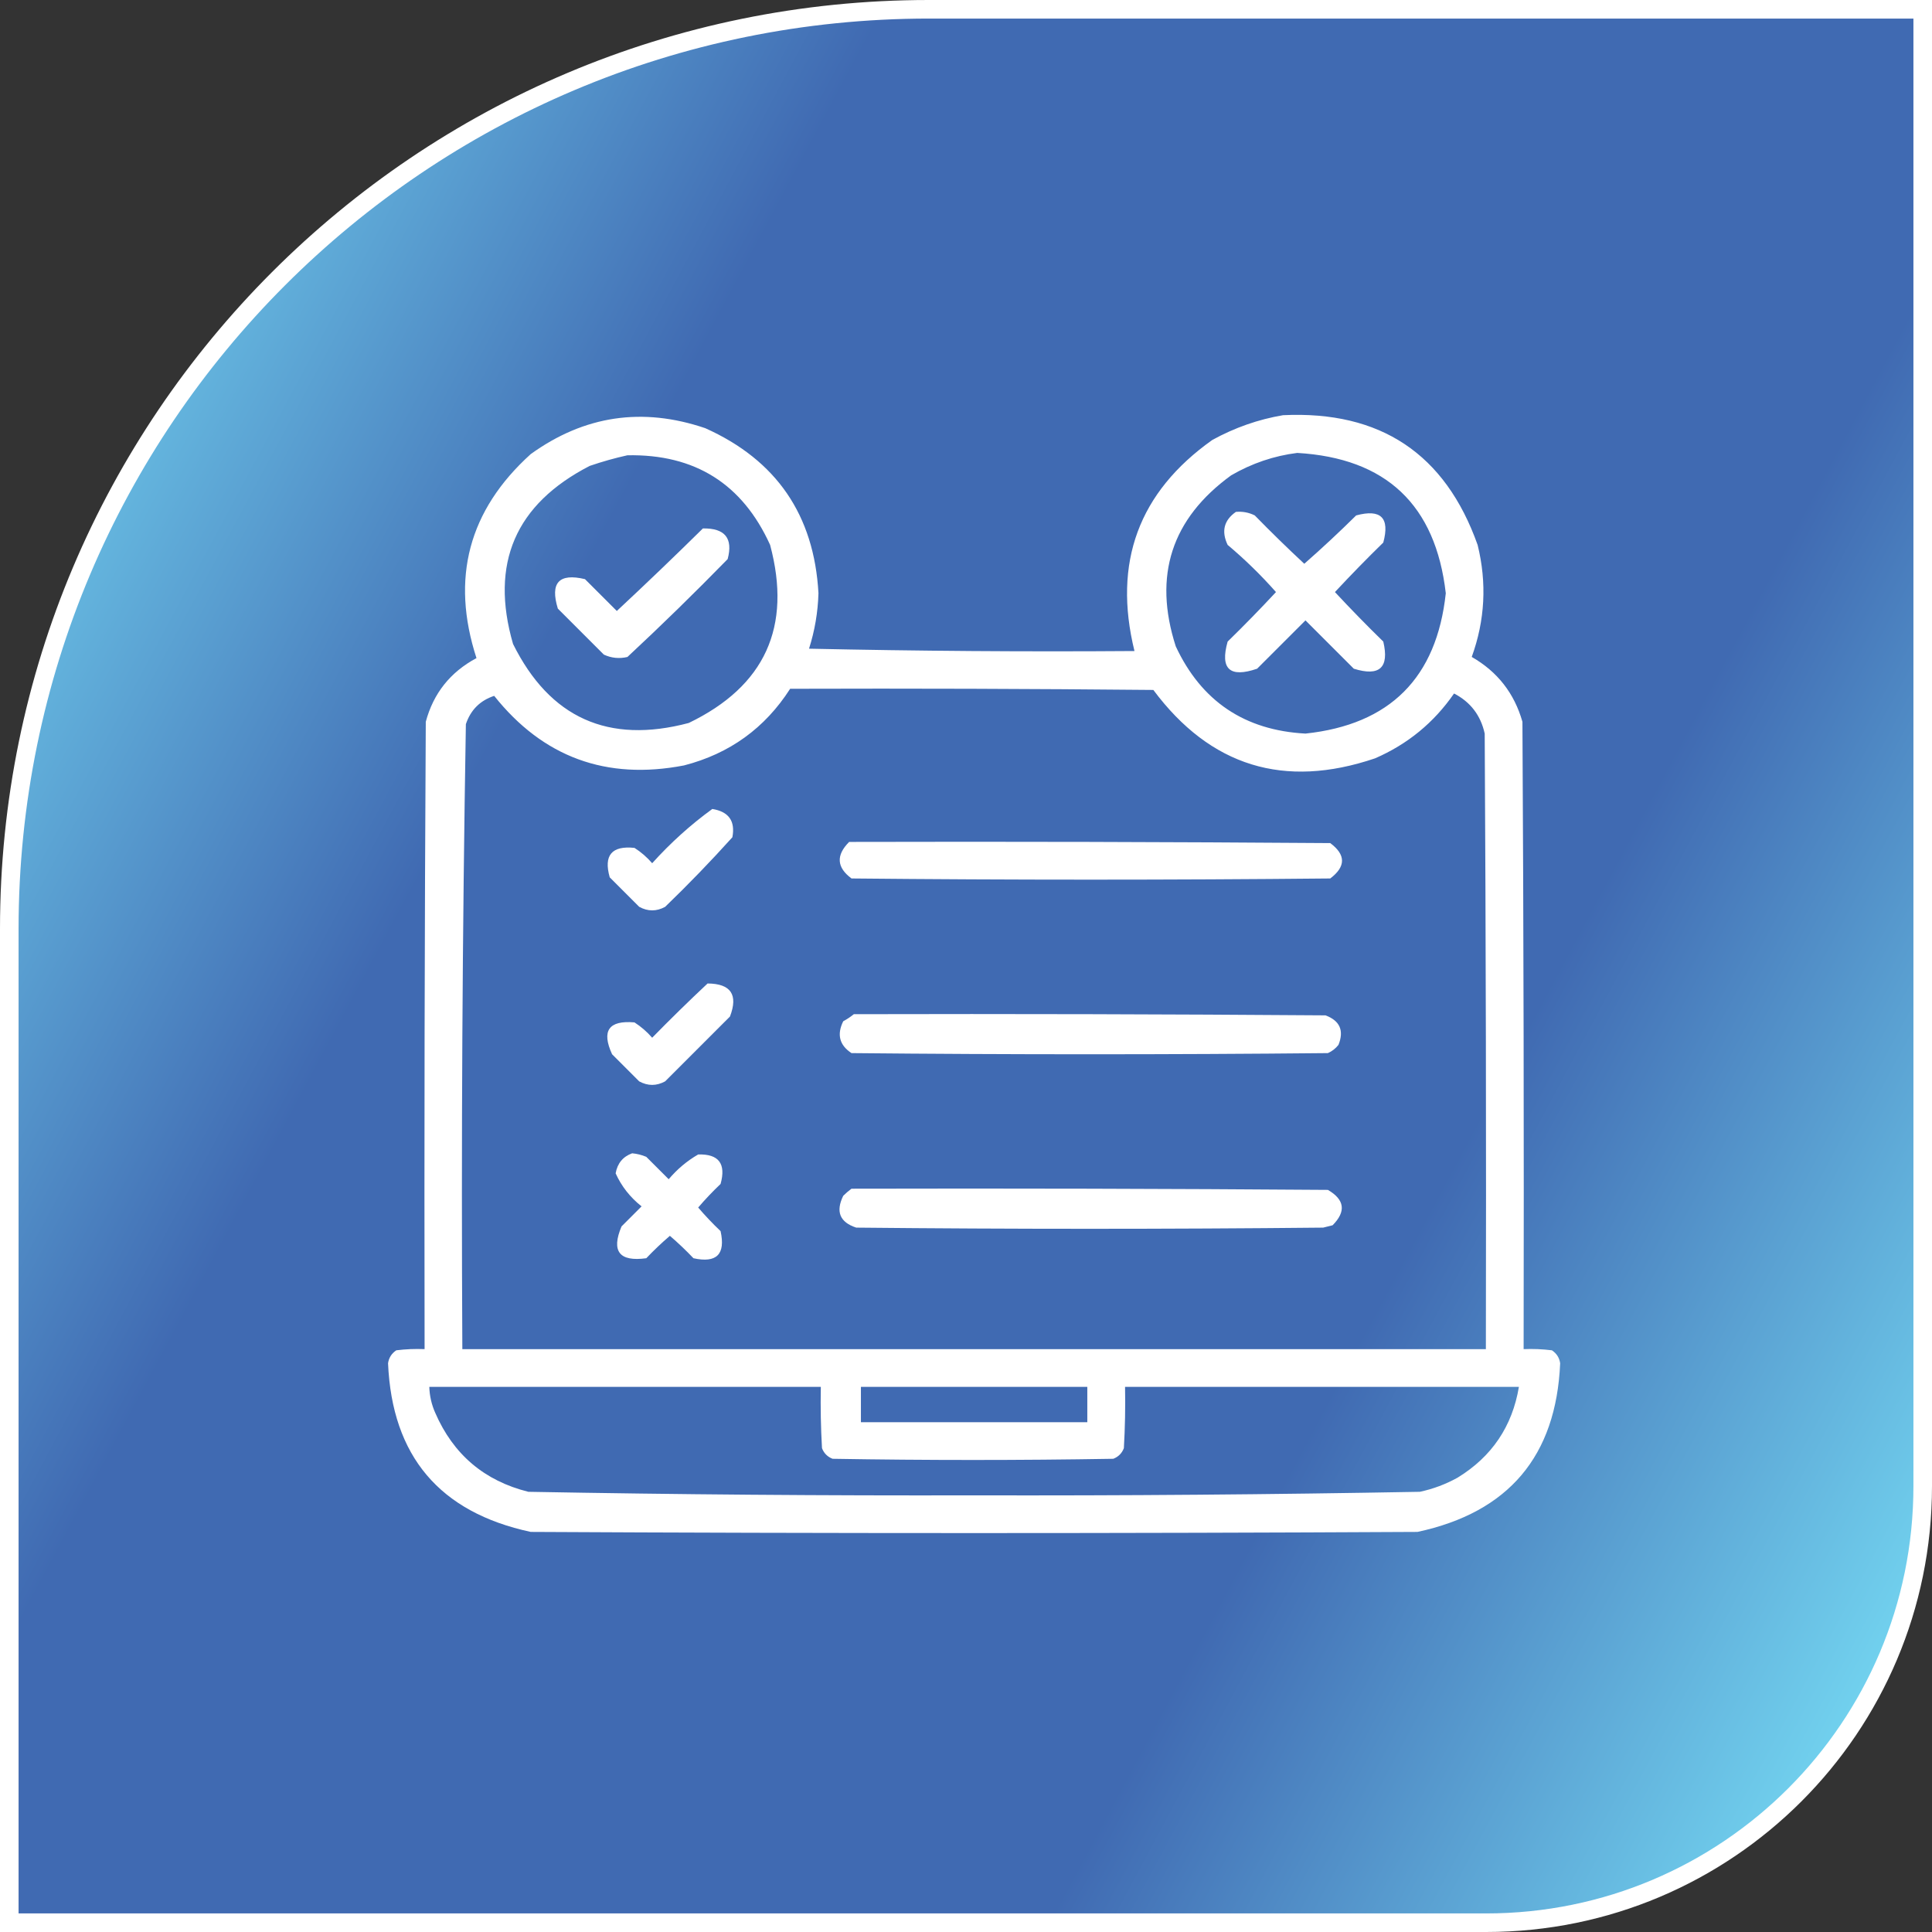 <svg width="104" height="104" viewBox="0 0 104 104" fill="none" xmlns="http://www.w3.org/2000/svg">
<rect x="0" y="0" width="104" height="104" fill="#333333" stroke="none"/>
<path d="M0.5 50C0.5 22.662 22.662 0.5 50 0.5H103.5V80C103.5 92.979 92.979 103.5 80 103.5H0.5V50Z" fill="url(#paint0_linear_3882_25157)" stroke="white"/>
<path fill-rule="evenodd" clip-rule="evenodd" d="M69.067 22.35C74.307 22.1 77.798 24.428 79.541 29.333C80.045 31.382 79.939 33.392 79.224 35.363C80.606 36.154 81.516 37.317 81.953 38.854C82.017 50.111 82.038 61.367 82.017 72.624C82.526 72.603 83.034 72.624 83.54 72.687C83.792 72.855 83.94 73.087 83.984 73.385C83.768 78.384 81.208 81.41 76.304 82.463C60.392 82.547 44.481 82.547 28.569 82.463C23.665 81.41 21.105 78.384 20.889 73.385C20.933 73.087 21.081 72.855 21.333 72.687C21.839 72.624 22.347 72.603 22.856 72.624C22.835 61.367 22.856 50.111 22.92 38.854C23.33 37.322 24.24 36.179 25.649 35.426C24.254 31.127 25.227 27.466 28.569 24.445C31.451 22.367 34.583 21.901 37.964 23.049C41.794 24.765 43.825 27.727 44.058 31.935C44.028 32.955 43.859 33.95 43.55 34.919C49.389 35.045 55.229 35.088 61.069 35.045C59.899 30.282 61.295 26.495 65.259 23.683C66.469 23.019 67.738 22.575 69.067 22.35ZM69.829 24.381C74.613 24.658 77.279 27.176 77.827 31.935C77.338 36.487 74.82 39.005 70.273 39.489C66.998 39.313 64.671 37.747 63.291 34.792C62.067 30.99 63.061 27.922 66.274 25.587C67.394 24.939 68.579 24.537 69.829 24.381ZM33.774 24.508C37.403 24.437 39.963 26.045 41.455 29.333C42.637 33.746 41.177 36.941 37.075 38.918C32.75 40.066 29.597 38.648 27.617 34.665C26.364 30.336 27.74 27.141 31.743 25.08C32.425 24.846 33.102 24.656 33.774 24.508ZM42.534 37.077C49.051 37.056 55.568 37.077 62.085 37.14C65.152 41.252 69.13 42.479 74.019 40.822C75.772 40.062 77.189 38.899 78.272 37.331C79.157 37.789 79.707 38.509 79.922 39.489C79.985 50.534 80.007 61.579 79.985 72.624C61.619 72.624 43.254 72.624 24.888 72.624C24.826 61.404 24.889 50.19 25.078 38.981C25.334 38.218 25.841 37.71 26.602 37.458C29.233 40.761 32.639 42.01 36.821 41.203C39.273 40.571 41.177 39.195 42.534 37.077ZM23.11 74.655C30.135 74.655 37.16 74.655 44.185 74.655C44.163 75.756 44.185 76.856 44.248 77.956C44.354 78.231 44.544 78.421 44.819 78.527C49.855 78.612 54.891 78.612 59.927 78.527C60.202 78.421 60.392 78.231 60.498 77.956C60.562 76.856 60.583 75.756 60.562 74.655C67.629 74.655 74.696 74.655 81.763 74.655C81.407 76.783 80.307 78.413 78.462 79.543C77.823 79.897 77.146 80.151 76.431 80.304C68.436 80.451 60.438 80.514 52.437 80.495C44.436 80.514 36.438 80.451 28.442 80.304C26.075 79.714 24.403 78.297 23.428 76.051C23.23 75.605 23.124 75.14 23.11 74.655ZM46.343 74.655C50.405 74.655 54.468 74.655 58.53 74.655C58.53 75.29 58.53 75.924 58.53 76.559C54.468 76.559 50.405 76.559 46.343 76.559C46.343 75.924 46.343 75.29 46.343 74.655Z" fill="white"/>
<path fill-rule="evenodd" clip-rule="evenodd" d="M66.528 27.555C66.886 27.523 67.225 27.586 67.544 27.745C68.413 28.636 69.302 29.503 70.21 30.348C71.165 29.51 72.096 28.642 73.003 27.745C74.336 27.386 74.822 27.872 74.463 29.205C73.572 30.075 72.705 30.963 71.86 31.871C72.705 32.779 73.572 33.668 74.463 34.537C74.793 35.942 74.263 36.429 72.876 35.997C72.008 35.13 71.141 34.262 70.273 33.395C69.406 34.262 68.538 35.13 67.671 35.997C66.197 36.501 65.667 36.014 66.084 34.537C66.974 33.668 67.842 32.779 68.686 31.871C67.88 30.959 67.013 30.113 66.084 29.332C65.737 28.599 65.885 28.006 66.528 27.555Z" fill="white"/>
<path fill-rule="evenodd" clip-rule="evenodd" d="M37.837 28.446C39.025 28.426 39.469 28.976 39.17 30.096C37.41 31.898 35.612 33.655 33.775 35.365C33.335 35.468 32.912 35.426 32.505 35.238C31.68 34.413 30.855 33.587 30.029 32.762C29.603 31.37 30.089 30.841 31.489 31.175C32.061 31.747 32.632 32.318 33.203 32.889C34.773 31.425 36.318 29.944 37.837 28.446Z" fill="white"/>
<path fill-rule="evenodd" clip-rule="evenodd" d="M38.344 43.547C39.229 43.69 39.589 44.198 39.424 45.07C38.264 46.357 37.058 47.606 35.805 48.815C35.34 49.069 34.874 49.069 34.409 48.815C33.88 48.286 33.351 47.758 32.822 47.228C32.485 46.042 32.929 45.513 34.155 45.642C34.51 45.869 34.827 46.144 35.107 46.467C36.1 45.366 37.179 44.393 38.344 43.547Z" fill="white"/>
<path fill-rule="evenodd" clip-rule="evenodd" d="M45.71 45.321C54.343 45.299 62.975 45.321 71.608 45.384C72.452 46.013 72.452 46.648 71.608 47.288C63.018 47.373 54.427 47.373 45.837 47.288C45.037 46.694 44.994 46.038 45.71 45.321Z" fill="white"/>
<path fill-rule="evenodd" clip-rule="evenodd" d="M38.089 52.941C39.342 52.95 39.744 53.543 39.295 54.719C38.132 55.883 36.968 57.046 35.804 58.21C35.339 58.464 34.873 58.464 34.407 58.21C33.921 57.723 33.434 57.237 32.948 56.75C32.367 55.486 32.769 54.915 34.154 55.036C34.508 55.264 34.826 55.539 35.106 55.861C36.087 54.859 37.081 53.886 38.089 52.941Z" fill="white"/>
<path fill-rule="evenodd" clip-rule="evenodd" d="M45.962 54.594C54.426 54.573 62.89 54.594 71.353 54.657C72.126 54.946 72.359 55.475 72.051 56.244C71.897 56.441 71.707 56.589 71.48 56.689C62.932 56.773 54.384 56.773 45.836 56.689C45.187 56.261 45.039 55.69 45.391 54.975C45.601 54.861 45.791 54.734 45.962 54.594Z" fill="white"/>
<path fill-rule="evenodd" clip-rule="evenodd" d="M34.028 62.082C34.29 62.106 34.544 62.169 34.79 62.273C35.192 62.675 35.594 63.077 35.996 63.478C36.451 62.939 36.98 62.494 37.583 62.145C38.69 62.112 39.092 62.641 38.789 63.732C38.364 64.136 37.962 64.559 37.583 65.002C37.962 65.444 38.364 65.868 38.789 66.272C39.064 67.52 38.577 68.007 37.329 67.731C36.925 67.306 36.502 66.904 36.06 66.525C35.617 66.904 35.194 67.306 34.79 67.731C33.337 67.93 32.893 67.359 33.457 66.018C33.817 65.658 34.176 65.298 34.536 64.939C33.919 64.45 33.453 63.858 33.14 63.161C33.236 62.622 33.532 62.262 34.028 62.082Z" fill="white"/>
<path fill-rule="evenodd" clip-rule="evenodd" d="M45.836 63.988C54.385 63.967 62.933 63.988 71.481 64.052C72.385 64.579 72.47 65.213 71.735 65.956C71.566 65.999 71.396 66.041 71.227 66.083C62.848 66.168 54.469 66.168 46.09 66.083C45.206 65.794 44.974 65.222 45.392 64.369C45.538 64.225 45.686 64.098 45.836 63.988Z" fill="white"/>
<defs>
<linearGradient id="paint0_linear_3882_25157" x1="0" y1="0" x2="124.106" y2="66.446" gradientUnits="userSpaceOnUse">
<stop stop-color="#7FEEFF"/>
<stop offset="0.3" stop-color="#406AB2"/>
<stop offset="0.7" stop-color="#406AB2"/>
<stop offset="1" stop-color="#7FEEFF"/>
</linearGradient>
</defs>
</svg>
